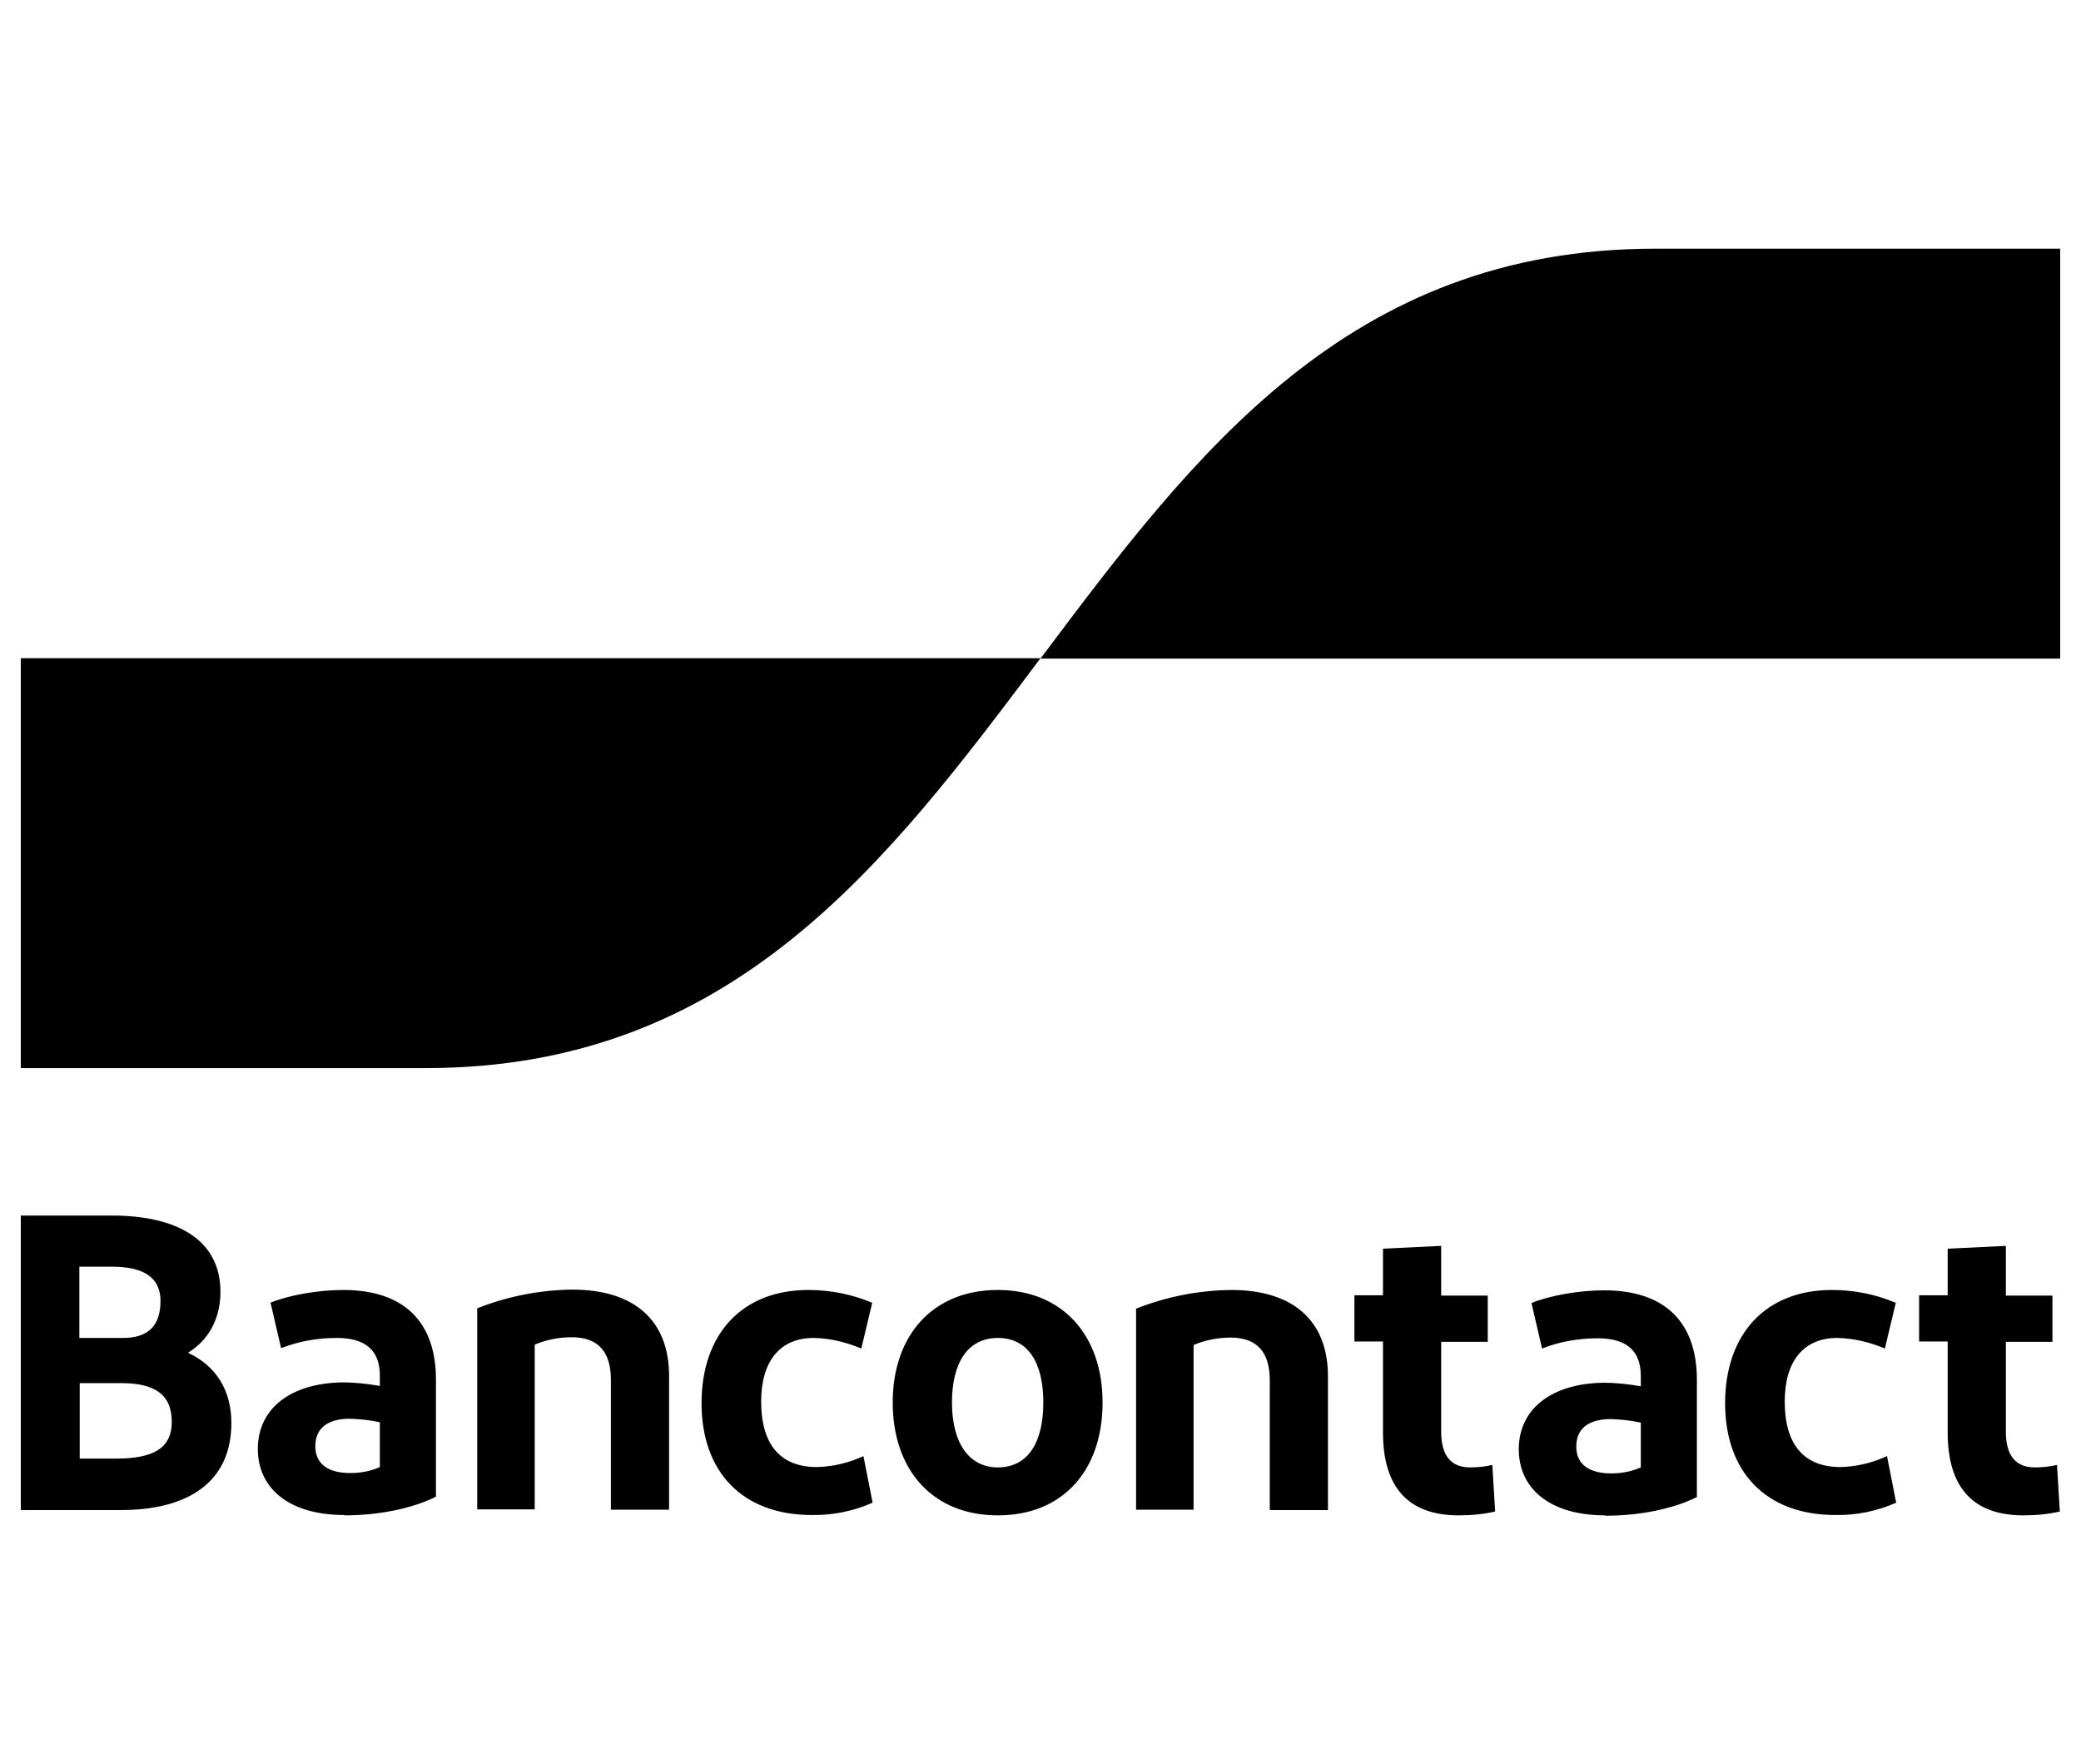 <?xml version="1.0" encoding="UTF-8"?>
<svg id="Artwork" xmlns="http://www.w3.org/2000/svg" viewBox="0 0 59 50">
  <defs>
    <style>
      .cls-1 {
        stroke-width: 0px;
      }
    </style>
  </defs>
  <path id="Bancontact" class="cls-1" d="m.59,42.81v-8.35h2.58c1.87,0,3.08.7,3.08,2.16,0,.82-.38,1.4-.92,1.73.78.36,1.23,1.05,1.23,1.99,0,1.68-1.23,2.47-3.14,2.47H.59Zm1.66-4.88h1.23c.75,0,1.07-.37,1.07-1.05,0-.73-.58-.97-1.37-.97h-.93v2.02Zm0,3.42h1.03c1,0,1.59-.25,1.59-1.04s-.5-1.1-1.44-1.1h-1.17v2.14Zm7.52,1.6c-1.63,0-2.46-.8-2.46-1.87,0-1.18.97-1.87,2.4-1.89.36,0,.71.04,1.06.1v-.29c0-.73-.42-1.07-1.22-1.07-.54,0-1.07.09-1.58.29l-.3-1.29c.51-.21,1.34-.36,2.06-.36,1.75,0,2.63.93,2.63,2.54v3.32c-.49.25-1.41.53-2.6.53h0Zm1-1.35v-1.28c-.28-.06-.56-.09-.85-.1-.55,0-.98.21-.98.78,0,.5.36.76.99.76.29,0,.57-.05.84-.17h0Zm2.76,1.21v-5.72c.86-.34,1.77-.52,2.7-.53,1.74,0,2.74.86,2.74,2.45v3.79h-1.65v-3.68c0-.82-.38-1.21-1.11-1.21-.36,0-.72.07-1.05.21v4.67h-1.63Zm11.2-5.88l-.31,1.3c-.43-.18-.88-.29-1.35-.3-.97,0-1.49.68-1.49,1.8,0,1.23.55,1.86,1.58,1.86.46-.01.91-.12,1.32-.31l.26,1.32c-.54.24-1.13.36-1.72.35-1.98,0-3.13-1.23-3.13-3.17s1.13-3.21,3.03-3.21c.62,0,1.23.12,1.8.36h0Zm3.56,6.03c-1.84,0-2.98-1.28-2.98-3.2s1.15-3.19,2.98-3.19,2.97,1.28,2.97,3.19c0,1.92-1.12,3.2-2.97,3.2Zm0-1.36c.85,0,1.29-.7,1.29-1.84s-.44-1.83-1.29-1.83-1.3.7-1.3,1.83.47,1.84,1.3,1.84Zm3.92,1.22v-5.72c.86-.34,1.77-.52,2.7-.53,1.74,0,2.74.86,2.74,2.45v3.79h-1.65v-3.68c0-.82-.38-1.21-1.11-1.21-.36,0-.72.07-1.05.21v4.67h-1.63Zm9.15.14c-1.42,0-2.15-.78-2.15-2.35v-2.58h-.81v-1.31h.81v-1.32l1.65-.08v1.41h1.32v1.31h-1.32v2.55c0,.69.29,1.01.82,1.01.21,0,.42-.02.63-.07l.08,1.32c-.34.08-.69.11-1.04.11Zm4.16,0c-1.63,0-2.46-.8-2.46-1.87,0-1.18.97-1.87,2.4-1.89.36,0,.71.04,1.06.1v-.29c0-.73-.42-1.07-1.22-1.07-.54,0-1.07.09-1.58.29l-.3-1.29c.51-.21,1.34-.36,2.06-.36,1.75,0,2.63.93,2.63,2.54v3.32c-.49.25-1.41.53-2.6.53Zm1-1.35v-1.28c-.28-.06-.56-.09-.85-.1-.55,0-.98.21-.98.78,0,.5.36.76.99.76.29,0,.57-.05.84-.17Zm7.23-4.68l-.31,1.3c-.43-.18-.88-.29-1.35-.3-.97,0-1.49.68-1.49,1.8,0,1.23.55,1.86,1.58,1.86.46-.01.91-.12,1.32-.31l.26,1.32c-.54.24-1.13.36-1.72.35-1.98,0-3.13-1.23-3.13-3.17s1.13-3.21,3.03-3.21c.62,0,1.23.12,1.8.36Zm3.62,6.03c-1.42,0-2.15-.78-2.15-2.35v-2.58h-.81v-1.31h.81v-1.32l1.65-.08v1.41h1.32v1.31h-1.32v2.55c0,.69.29,1.01.82,1.01.21,0,.42-.02.63-.07l.08,1.32c-.34.08-.69.11-1.04.11Z"/>
  <path id="blue-symbol" class="cls-1" d="m12.07,30.28c8.71,0,13.07-5.81,17.43-11.62H.59v11.62h11.49Z"/>
  <path id="yellow-symbol" class="cls-1" d="m46.93,7.05c-8.71,0-13.07,5.81-17.43,11.62h28.91V7.05h-11.49Z"/>
</svg>